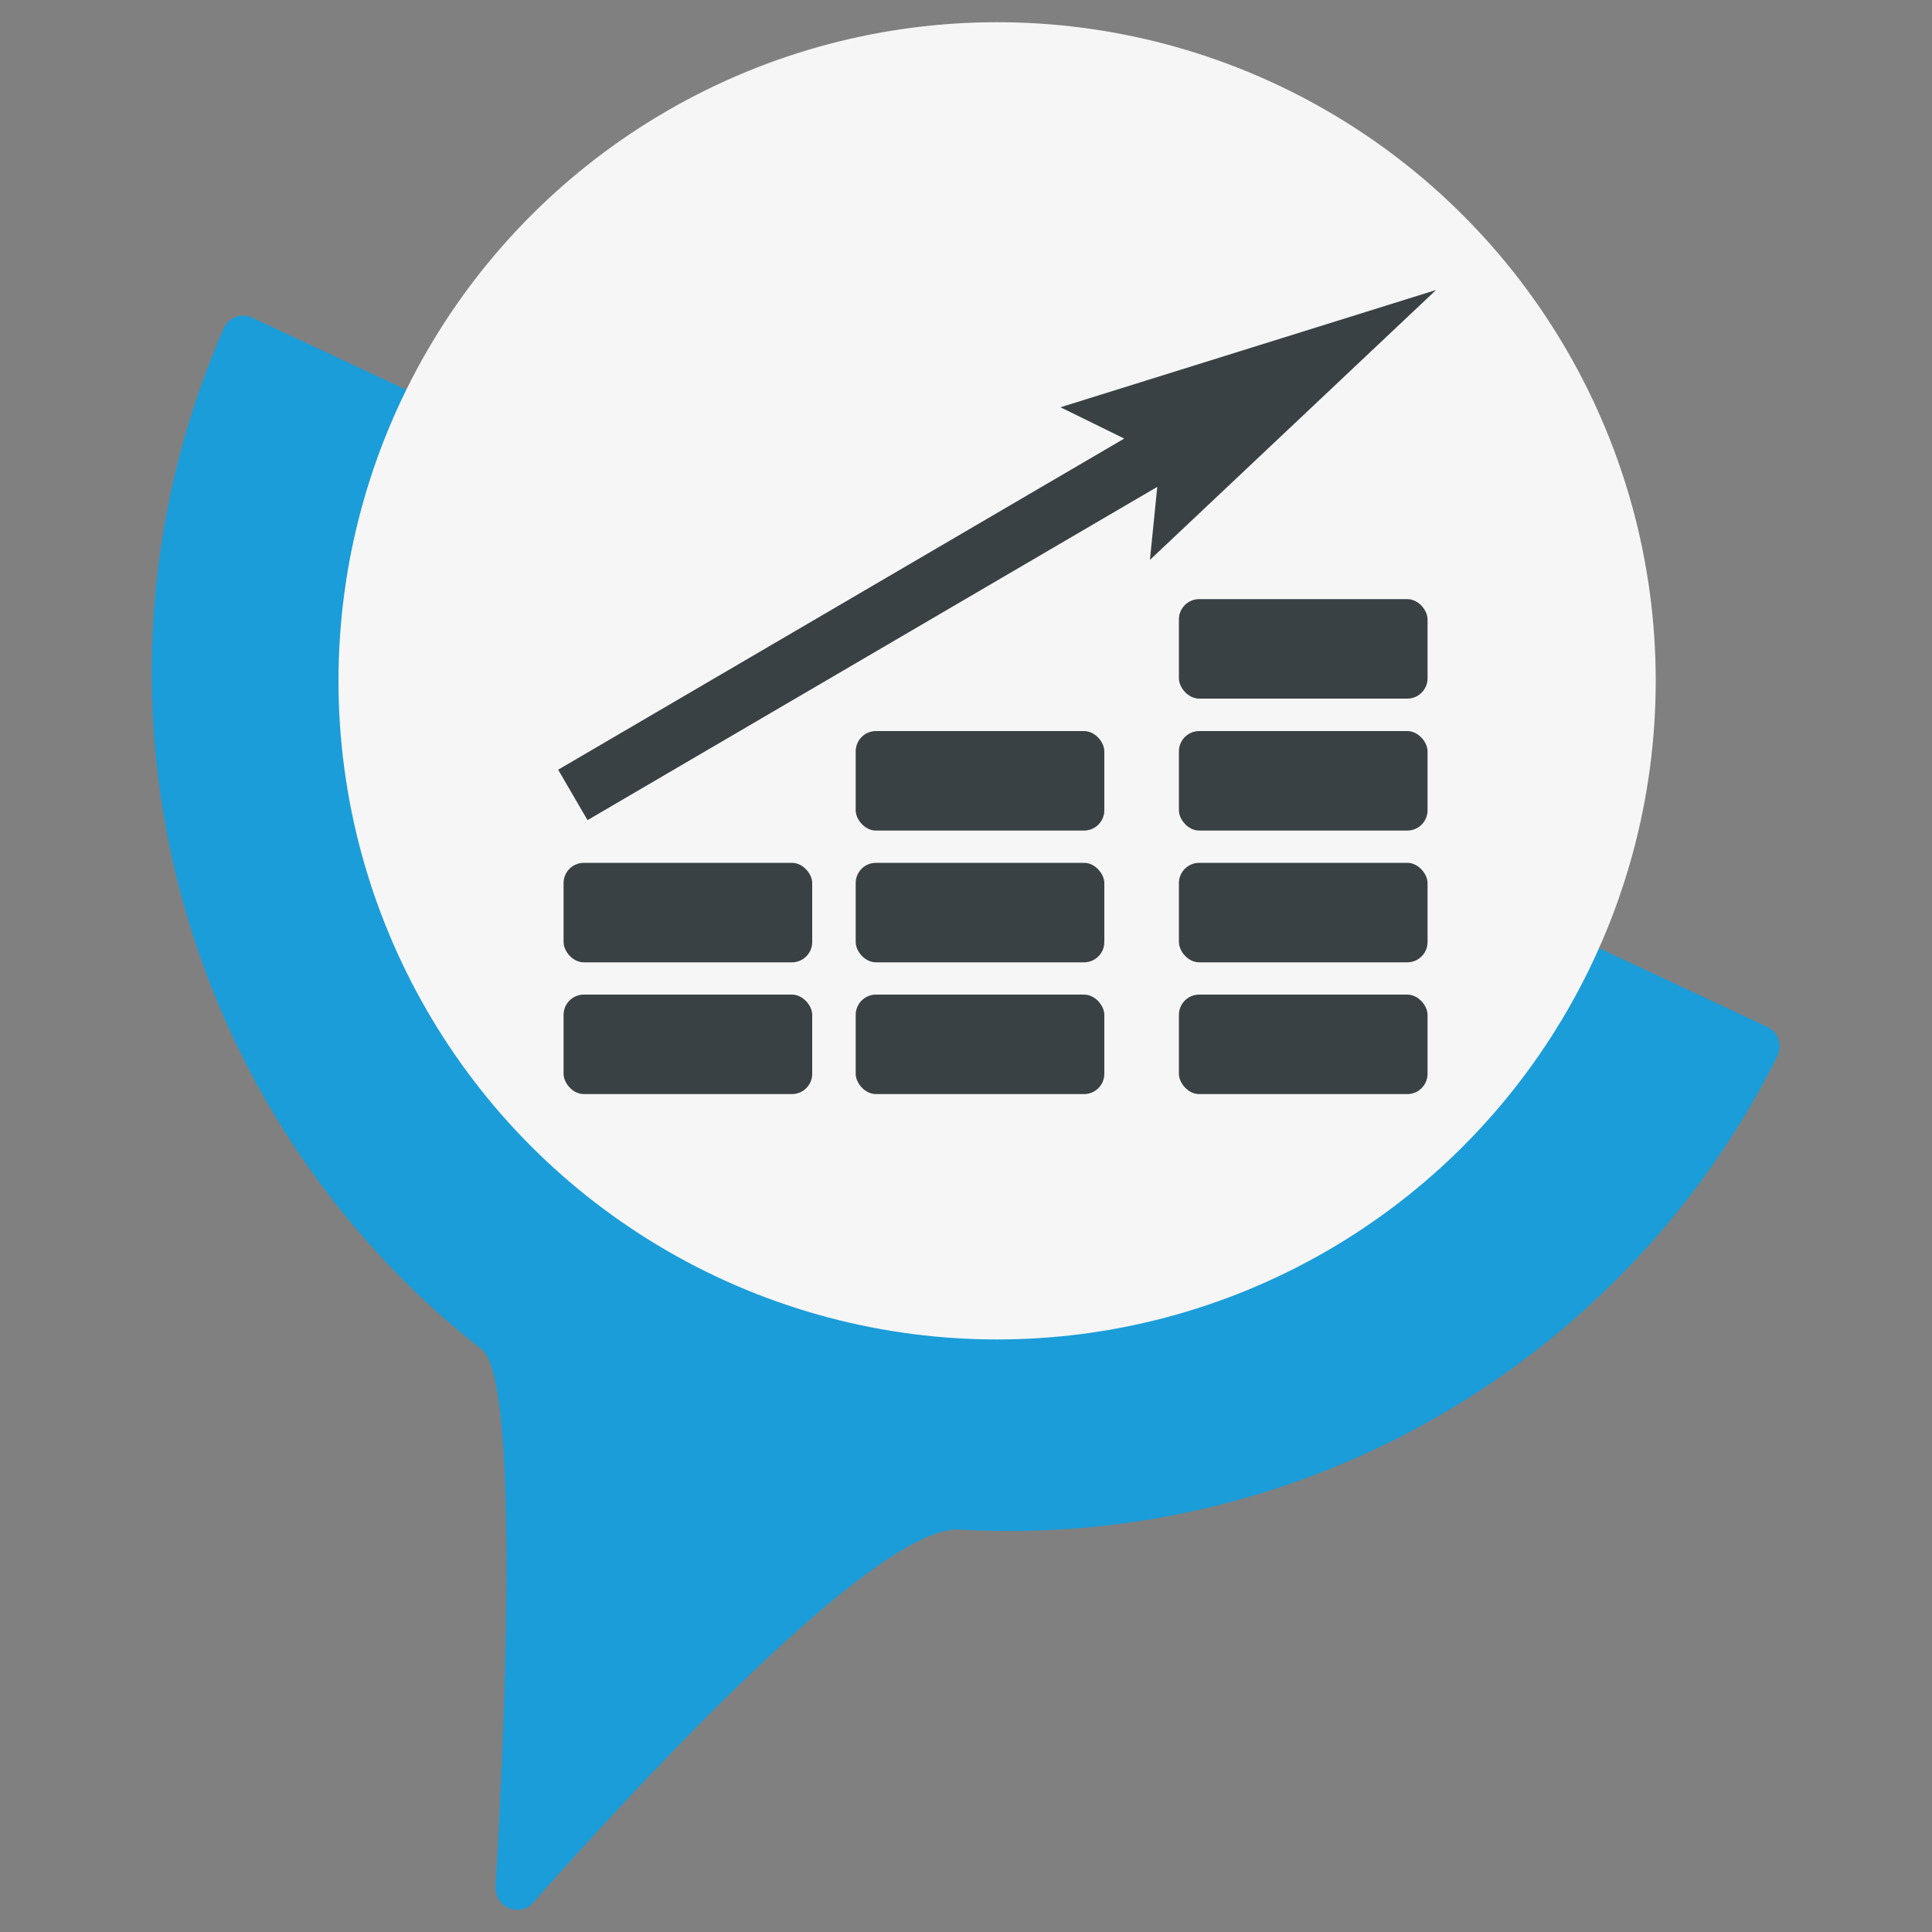 <svg id="Vrstva_1" data-name="Vrstva 1" xmlns="http://www.w3.org/2000/svg" viewBox="0 0 100 100"><rect x="0" y="0" width="100" height="100" fill="#808080" stroke="none"/><defs><style>.cls-1{fill:#1b9dd9;}.cls-2{fill:#f6f6f6;}.cls-3{fill:#3a4145;}</style></defs><path class="cls-1" d="M13.07,16.45a1.1,1.1,0,0,0-1.48.52h0A44.48,44.48,0,0,0,24.94,69.85c2,1.59,1.17,20.13.71,27.82a1.13,1.13,0,0,0,1.06,1.18,1.1,1.1,0,0,0,.9-.38c5.1-5.77,17.73-19.54,22.06-19.3A44.44,44.44,0,0,0,92,54.66a1.13,1.13,0,0,0-.51-1.5h0Z"/><circle class="cls-2" cx="51.61" cy="35.24" r="34.09"/><polygon class="cls-3" points="74.33 15.01 54.89 21.08 58.19 22.7 28.89 39.84 30.41 42.45 59.9 25.2 59.52 28.98 74.33 15.01"/><rect class="cls-3" x="29.17" y="44.66" width="12.87" height="5.15" rx="1.05"/><rect class="cls-3" x="29.17" y="51.48" width="12.87" height="5.15" rx="1.05"/><rect class="cls-3" x="44.29" y="44.66" width="12.87" height="5.15" rx="1.05"/><rect class="cls-3" x="44.29" y="51.48" width="12.87" height="5.15" rx="1.05"/><rect class="cls-3" x="44.29" y="37.84" width="12.87" height="5.15" rx="1.05"/><rect class="cls-3" x="61.02" y="44.66" width="12.87" height="5.15" rx="1.05"/><rect class="cls-3" x="61.02" y="51.48" width="12.87" height="5.15" rx="1.05"/><rect class="cls-3" x="61.02" y="37.84" width="12.87" height="5.15" rx="1.05"/><rect class="cls-3" x="61.02" y="31.01" width="12.87" height="5.15" rx="1.05"/></svg>
